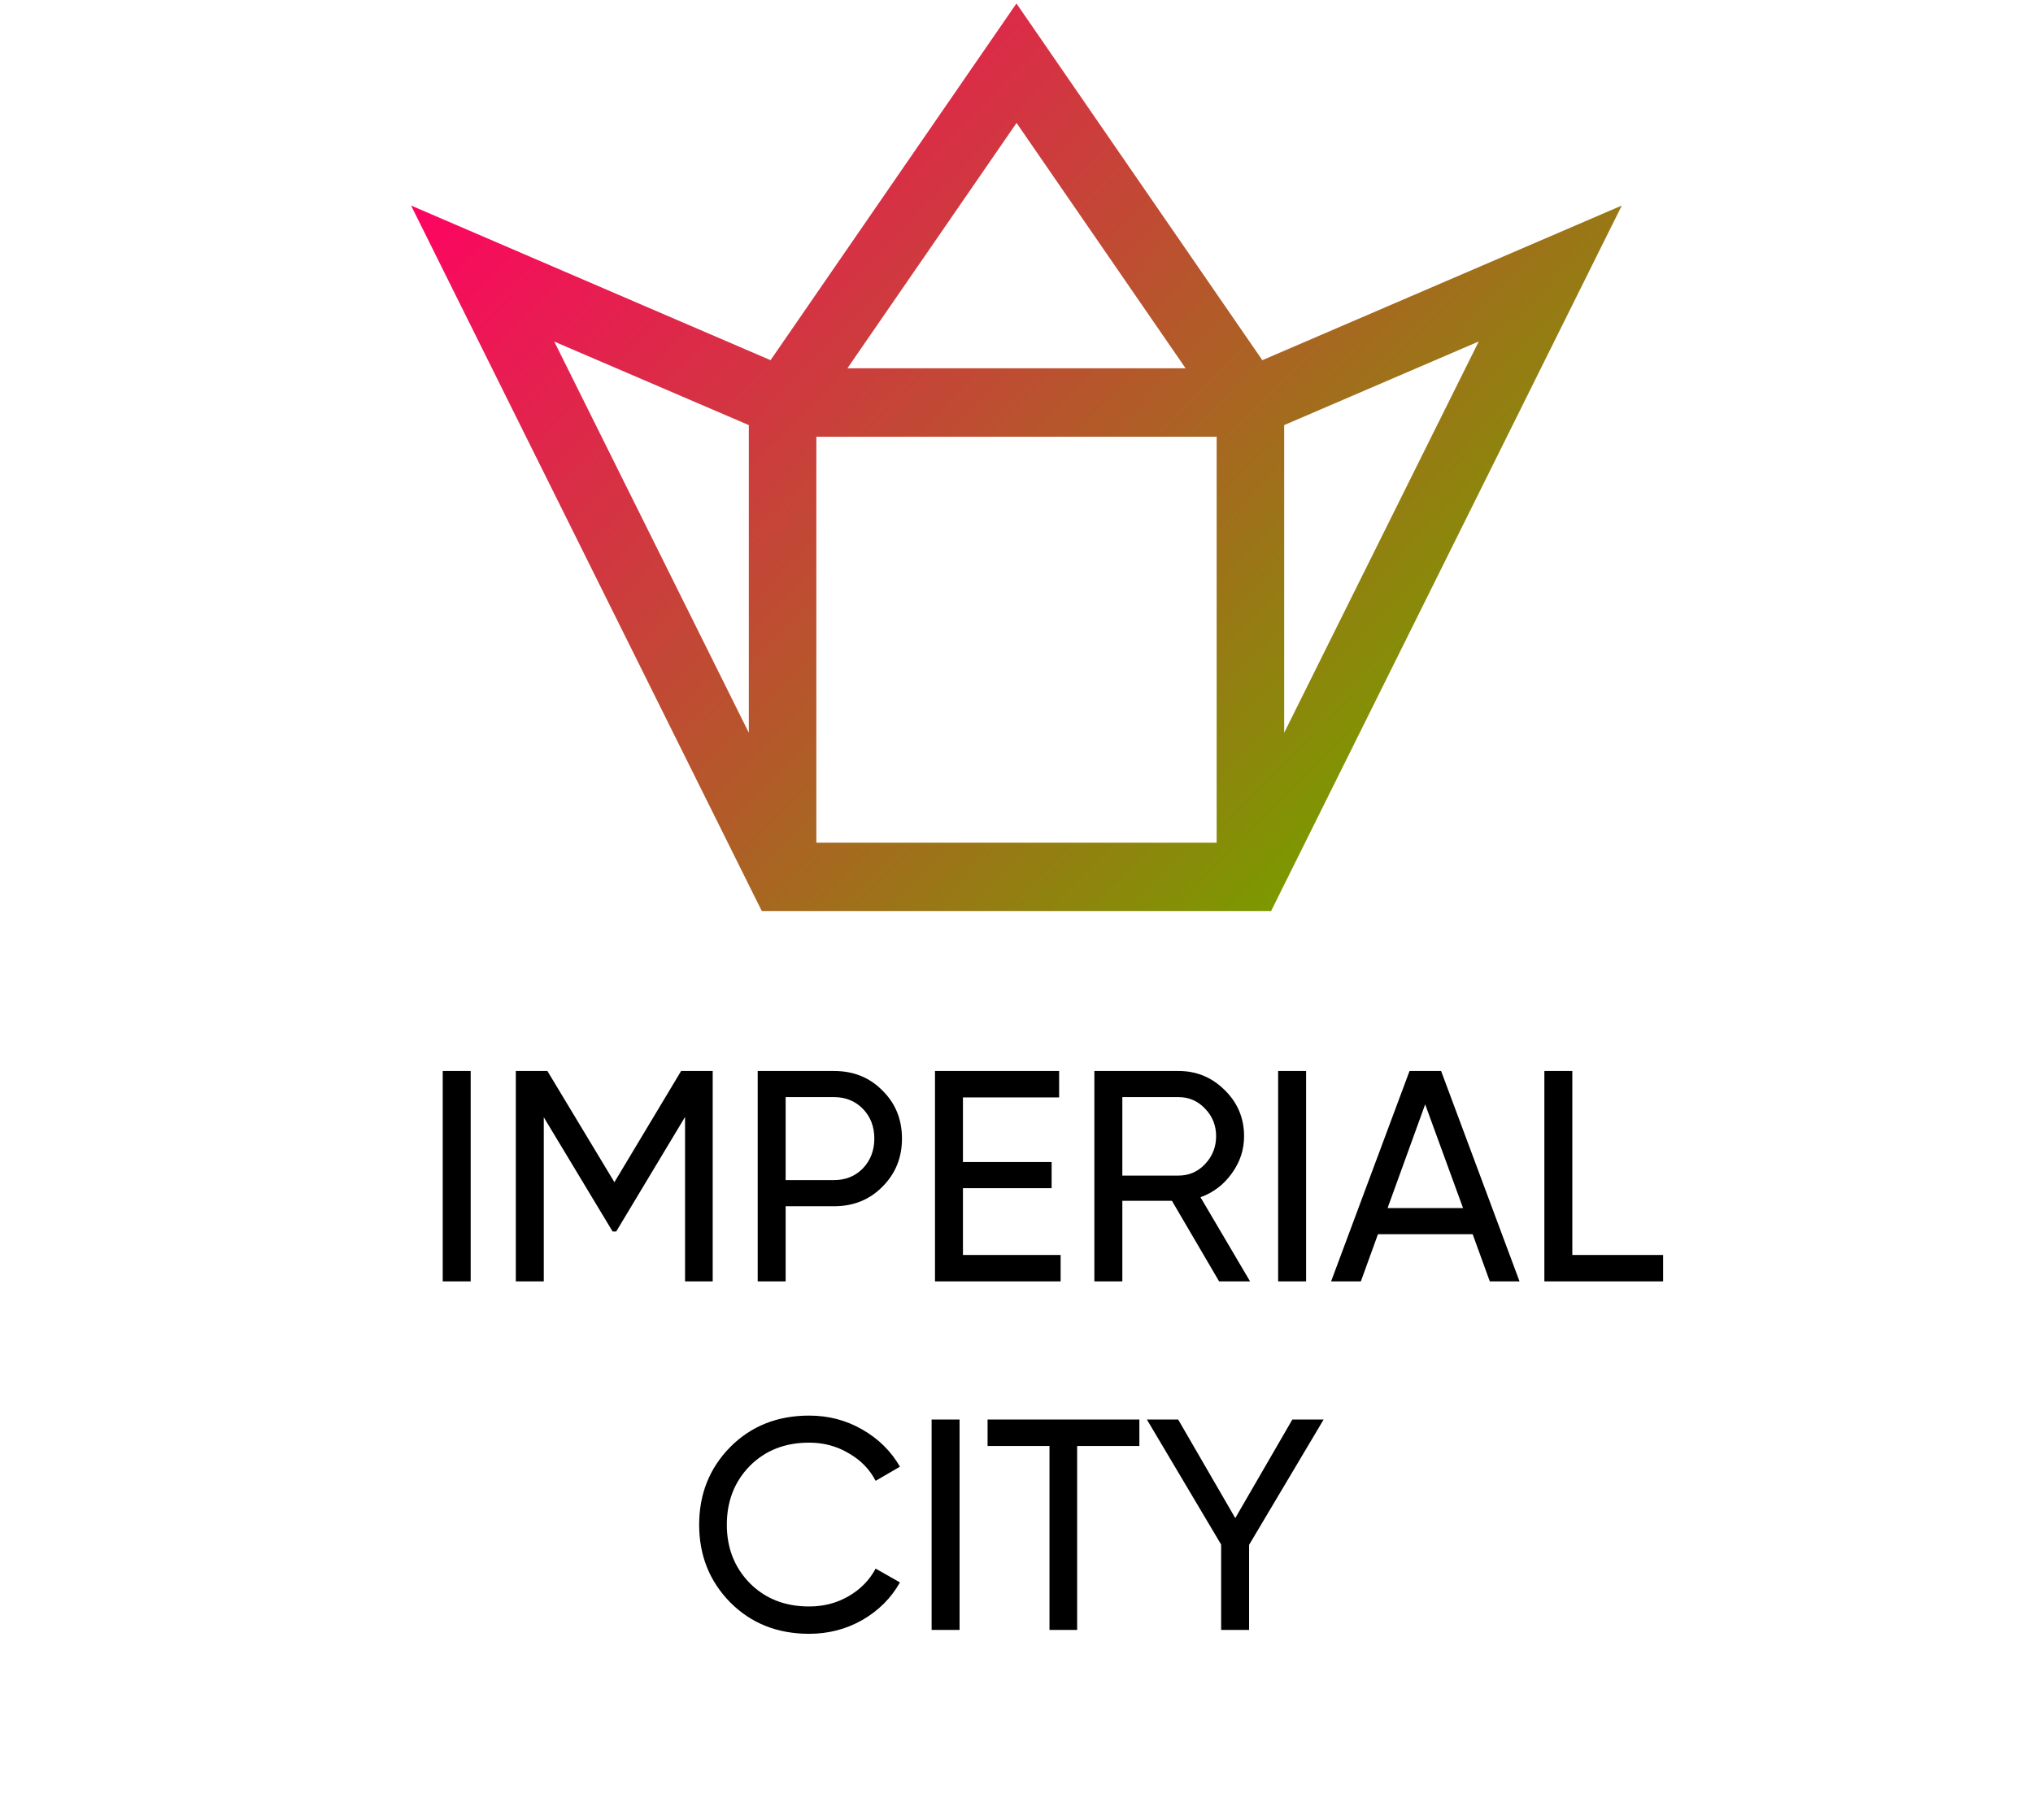 <?xml version="1.0" encoding="UTF-8"?> <svg xmlns="http://www.w3.org/2000/svg" width="105" height="94" viewBox="0 0 105 94" fill="none"> <path d="M22.866 55.312H24.31V66.179H22.866V55.312ZM36.809 55.312V66.179H35.381V57.687L31.826 63.602H31.64L28.085 57.702V66.179H26.641V55.312H28.271L31.733 61.056L35.179 55.312H36.809ZM43.077 55.312C44.08 55.312 44.913 55.648 45.576 56.321C46.249 56.983 46.585 57.811 46.585 58.805C46.585 59.788 46.249 60.616 45.576 61.288C44.913 61.961 44.08 62.298 43.077 62.298H40.577V66.179H39.133V55.312H43.077ZM43.077 60.947C43.677 60.947 44.173 60.745 44.567 60.342C44.96 59.928 45.157 59.415 45.157 58.805C45.157 58.184 44.96 57.671 44.567 57.268C44.173 56.864 43.677 56.662 43.077 56.662H40.577V60.947H43.077ZM49.734 64.813H54.779V66.179H48.29V55.312H54.702V56.678H49.734V60.016H54.314V61.366H49.734V64.813ZM62.965 66.179L60.528 62.018H57.966V66.179H56.522V55.312H60.869C61.801 55.312 62.598 55.643 63.26 56.305C63.922 56.957 64.254 57.749 64.254 58.68C64.254 59.384 64.041 60.026 63.617 60.605C63.203 61.185 62.665 61.594 62.002 61.832L64.564 66.179H62.965ZM57.966 56.662V60.714H60.869C61.407 60.714 61.863 60.517 62.235 60.124C62.618 59.721 62.81 59.239 62.81 58.68C62.81 58.122 62.618 57.645 62.235 57.252C61.863 56.859 61.407 56.662 60.869 56.662H57.966ZM66.013 55.312H67.457V66.179H66.013V55.312ZM76.945 66.179L76.06 63.741H71.169L70.285 66.179H68.748L72.8 55.312H74.43L78.481 66.179H76.945ZM71.666 62.391H75.563L73.607 57.035L71.666 62.391ZM81.207 64.813H85.896V66.179H79.763V55.312H81.207V64.813ZM41.792 84.38C40.147 84.38 38.786 83.837 37.709 82.751C36.643 81.664 36.11 80.329 36.11 78.745C36.11 77.162 36.643 75.827 37.709 74.74C38.786 73.653 40.147 73.11 41.792 73.11C42.786 73.11 43.697 73.348 44.525 73.824C45.363 74.3 46.015 74.942 46.481 75.749L45.223 76.479C44.913 75.878 44.447 75.402 43.826 75.05C43.215 74.688 42.538 74.507 41.792 74.507C40.54 74.507 39.516 74.911 38.718 75.718C37.932 76.525 37.539 77.534 37.539 78.745C37.539 79.946 37.932 80.95 38.718 81.757C39.516 82.564 40.54 82.968 41.792 82.968C42.538 82.968 43.215 82.792 43.826 82.44C44.447 82.078 44.913 81.602 45.223 81.012L46.481 81.726C46.025 82.533 45.379 83.18 44.54 83.666C43.702 84.142 42.786 84.38 41.792 84.38ZM48.116 73.312H49.56V84.179H48.116V73.312ZM58.846 73.312V74.678H55.632V84.179H54.204V74.678H51.006V73.312H58.846ZM68.363 73.312L64.513 79.785V84.179H63.069V79.77L59.234 73.312H60.849L63.799 78.404L66.748 73.312H68.363Z" fill="black"></path> <g clip-path="url(#clip0)"> <path d="M65.197 18.602L52.497 0.179L39.797 18.602L21.232 10.616L39.344 47.05H65.65L83.762 10.616L65.197 18.602ZM42.163 22.556H62.837V43.52H42.163V22.556ZM66.325 21.955L76.374 17.635L66.325 37.844V21.955ZM61.233 19.02H43.767L52.503 6.349L61.233 19.02ZM38.675 21.955V37.844L28.626 17.641L38.675 21.955Z" fill="url(#paint0_linear)"></path> </g> <defs> <linearGradient id="paint0_linear" x1="32.41" y1="-0.717" x2="73.144" y2="39.455" gradientUnits="userSpaceOnUse"> <stop offset="6.92613e-08" stop-color="#FE0362"></stop> <stop offset="1" stop-color="#7C9900"></stop> </linearGradient> <clipPath id="clip0"> <rect width="105" height="93" fill="white" transform="translate(0 0.179)"></rect> </clipPath> </defs> </svg> 